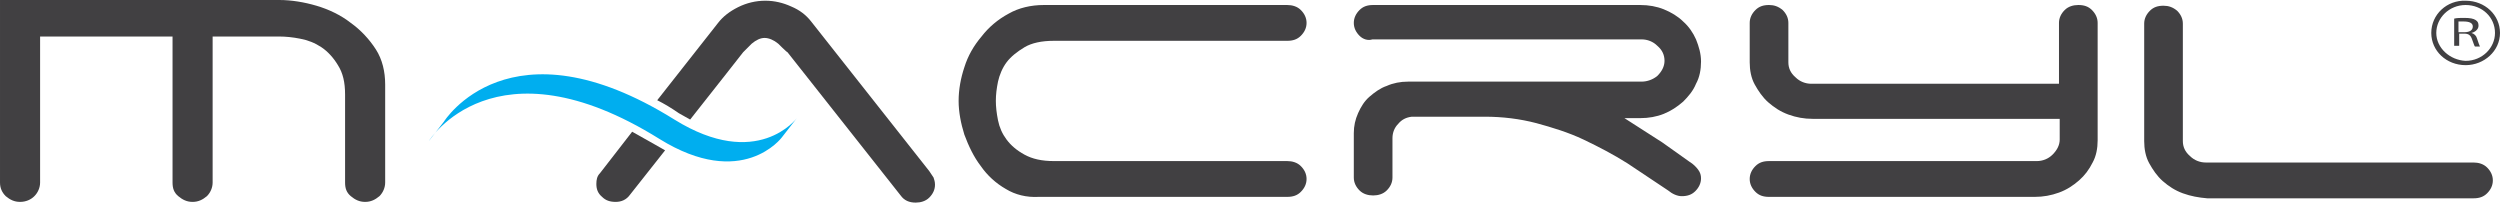 <?xml version="1.0" encoding="UTF-8" standalone="no"?><!DOCTYPE svg PUBLIC "-//W3C//DTD SVG 1.1//EN" "http://www.w3.org/Graphics/SVG/1.1/DTD/svg11.dtd"><svg width="100%" height="100%" viewBox="0 0 1455 118" version="1.1" xmlns="http://www.w3.org/2000/svg" xmlns:xlink="http://www.w3.org/1999/xlink" xml:space="preserve" xmlns:serif="http://www.serif.com/" style="fill-rule:evenodd;clip-rule:evenodd;stroke-linejoin:round;stroke-miterlimit:2;"><path d="M1430.83,18.75l3.334,0c3.333,0 5,-1.25 5,-3.333c-0,-2.084 -2.084,-2.917 -5.417,-2.917l-2.917,0l0,6.25Zm-2.5,-7.917c1.667,-0.416 3.75,-0.416 5.834,-0.416c3.333,-0 5.416,0.416 6.666,1.25c1.25,0.833 1.667,1.666 1.667,3.333c0,2.083 -2.083,3.75 -4.167,4.167c1.667,0.416 2.917,1.666 3.334,3.333c0.833,2.5 1.25,3.75 1.666,4.583l-2.916,0c-0.417,-0.416 -0.834,-2.083 -1.667,-4.166c-0.833,-2.5 -2.083,-3.334 -4.583,-3.334l-2.917,0l-0,7.084l-2.917,-0l0,-15.834Z" style="fill:#414042;fill-rule:nonzero;"/><path d="M1417.92,19.167c-0,-8.75 7.5,-16.25 17.083,-16.25c9.583,-0 17.083,7.083 17.083,16.25c0,8.75 -7.5,16.25 -17.083,16.25c-9.167,-0.417 -17.083,-7.5 -17.083,-16.25m-2.917,-0c0,10.416 8.75,18.75 20,18.75c10.833,-0 20,-8.334 20,-18.75c0,-10.417 -8.75,-18.75 -20,-18.75c-10.833,-0.417 -20,7.916 -20,18.75" style="fill:#414042;fill-rule:nonzero;"/><path d="M585.417,110c-5.834,-3.333 -10.834,-7.917 -14.584,-13.333c-4.166,-5.417 -7.083,-11.667 -9.583,-18.334c-2.083,-6.666 -3.333,-13.333 -3.333,-19.583c-0,-6.667 1.25,-13.333 3.333,-19.583c2.083,-6.667 5.417,-12.5 10,-17.917c4.167,-5.417 9.583,-10 15.833,-13.333c5.834,-3.334 12.917,-5 20.417,-5l141.667,-0c2.916,-0 5.833,0.833 7.916,2.916c2.084,2.084 3.334,4.584 3.334,7.5c-0,2.917 -1.25,5.417 -3.334,7.5c-2.083,2.084 -4.583,2.917 -7.916,2.917l-135.834,0c-7.083,0 -12.916,1.25 -17.083,3.75c-4.167,2.5 -7.917,5.417 -10.417,8.75c-2.5,3.333 -4.166,7.5 -5,11.25c-0.833,4.167 -1.25,7.5 -1.25,11.25c0,3.333 0.417,7.083 1.25,11.25c0.834,4.167 2.5,7.917 5,11.25c2.5,3.333 5.834,6.25 10.417,8.75c4.583,2.5 10,3.75 17.083,3.75l135.834,0c2.916,0 5.833,0.833 7.916,2.917c2.084,2.083 3.334,4.583 3.334,7.5c-0,2.916 -1.25,5.416 -3.334,7.5c-2.083,2.083 -4.583,2.916 -7.916,2.916l-144.584,0c-7.083,0.417 -13.75,-1.25 -19.166,-4.583" style="fill:#414042;fill-rule:nonzero;"/><path d="M791.25,20.833c-2.083,-2.083 -3.333,-4.583 -3.333,-7.5c-0,-2.916 1.25,-5.416 3.333,-7.5c2.083,-2.083 4.583,-2.916 7.917,-2.916l155.416,-0c5,-0 9.584,0.833 13.75,2.5c4.167,1.666 8.334,4.166 11.25,7.083c3.334,2.917 5.834,6.667 7.5,10.417c1.667,4.166 2.917,8.333 2.917,12.916c-0,4.584 -0.833,9.167 -2.917,12.917c-1.666,4.167 -4.583,7.5 -7.5,10.417c-3.333,2.916 -7.083,5.416 -11.25,7.083c-4.166,1.667 -8.75,2.5 -13.75,2.5l-9.166,0l22.083,14.167l15.833,11.25c2.084,1.25 3.75,2.916 5,4.583c1.25,1.667 1.667,3.333 1.667,5c0,2.917 -1.25,5.417 -3.333,7.5c-2.084,2.083 -4.584,2.917 -7.917,2.917c-2.5,-0 -5.417,-1.25 -7.917,-3.334l-23.75,-15.833c-7.916,-5 -16.666,-9.583 -25.416,-13.75c-8.75,-4.167 -18.334,-7.083 -27.5,-9.583c-9.584,-2.5 -19.584,-3.75 -30,-3.75l-42.5,-0c-3.334,0.416 -5.834,1.666 -7.917,4.166c-2.083,2.084 -3.333,5 -3.333,8.334l-0,22.916c-0,2.917 -1.25,5.417 -3.334,7.5c-2.083,2.084 -5,2.917 -7.916,2.917c-2.917,0 -5.834,-0.833 -7.917,-2.917c-2.083,-2.083 -3.333,-4.583 -3.333,-7.5l-0,-25.833c-0,-4.167 0.833,-7.917 2.5,-11.667c1.666,-3.75 3.75,-7.083 6.666,-9.583c2.917,-2.5 6.25,-5 10,-6.25c3.75,-1.667 7.917,-2.5 12.5,-2.5l135.834,0c3.333,0 6.666,-1.25 9.166,-3.333c2.5,-2.5 4.167,-5.417 4.167,-8.75c0,-3.334 -1.25,-6.25 -4.167,-8.75c-2.5,-2.5 -5.833,-3.75 -9.166,-3.75l-156.667,-0c-2.5,0.833 -5.417,-0 -7.5,-2.084" style="fill:#414042;fill-rule:nonzero;"/><path d="M1270.42,112.5c-4.584,-1.667 -8.334,-4.167 -11.667,-7.083c-3.333,-2.917 -5.833,-6.667 -7.917,-10.417c-2.083,-3.75 -2.916,-8.333 -2.916,-12.917l-0,-68.333c-0,-2.917 1.25,-5.417 3.333,-7.5c2.083,-2.083 4.583,-2.917 7.917,-2.917c2.916,0 5.416,0.834 7.916,2.917c2.084,2.083 3.334,4.583 3.334,7.5l-0,68.333c-0,3.334 1.25,6.25 4.166,8.75c2.5,2.5 5.834,3.75 9.167,3.75l155.833,0c2.917,0 5.834,0.834 7.917,2.917c2.083,2.083 3.333,4.583 3.333,7.5c0,2.917 -1.25,5.417 -3.333,7.5c-2.083,2.083 -4.583,2.917 -7.917,2.917l-155,-0c-5,-0.417 -9.583,-1.25 -14.166,-2.917" style="fill:#414042;fill-rule:nonzero;"/><path d="M1198.33,48.75l0,-35.417c0,-2.916 1.25,-5.416 3.334,-7.5c2.083,-2.083 5,-2.916 7.916,-2.916c3.334,-0 5.834,0.833 7.917,2.916c2.083,2.084 3.333,4.584 3.333,7.5l0,68.334c0,4.583 -0.833,9.166 -2.916,12.916c-2.084,4.167 -4.584,7.5 -7.917,10.417c-3.333,2.917 -7.083,5.417 -11.667,7.083c-4.583,1.667 -9.166,2.5 -14.166,2.5l-154.584,0c-3.333,0 -5.833,-0.833 -7.916,-2.916c-2.084,-2.084 -3.334,-4.584 -3.334,-7.5c0,-2.917 1.25,-5.417 3.334,-7.5c2.083,-2.084 4.583,-2.917 7.916,-2.917l155.834,0c3.333,0 6.666,-1.25 9.166,-3.75c2.5,-2.5 4.167,-5.417 4.167,-8.75l-0,-12.083l-143.75,-0c-5,-0 -9.583,-0.834 -14.167,-2.5c-4.583,-1.667 -8.333,-4.167 -11.666,-7.084c-3.334,-2.916 -5.834,-6.666 -7.917,-10.416c-2.083,-3.75 -2.917,-8.334 -2.917,-12.917l0,-22.917c0,-2.916 1.25,-5.416 3.334,-7.5c2.083,-2.083 4.583,-2.916 7.916,-2.916c2.917,-0 5.417,0.833 7.917,2.916c2.083,2.084 3.333,4.584 3.333,7.5l0,22.917c0,3.333 1.25,6.25 4.167,8.75c2.5,2.5 5.833,3.75 9.167,3.75l144.166,0Z" style="fill:#414042;fill-rule:nonzero;"/><path d="M162.5,0c7.083,0 14.583,1.25 21.667,3.333c7.083,2.084 14.166,5.417 20,10c5.833,4.167 10.833,9.584 14.583,15.417c3.75,5.833 5.417,12.917 5.417,20.417l-0,57.083c-0,2.917 -1.25,5.833 -3.334,7.917c-2.5,2.083 -5,3.333 -8.333,3.333c-3.333,0 -5.833,-1.25 -8.333,-3.333c-2.5,-2.084 -3.334,-4.584 -3.334,-7.917l0,-51.25c0,-7.083 -1.25,-12.5 -4.166,-17.083c-2.5,-4.167 -5.834,-7.917 -9.584,-10.417c-3.75,-2.5 -7.916,-4.167 -12.5,-5c-4.166,-0.833 -8.333,-1.25 -12.083,-1.25l-38.75,0l-0,85c-0,2.917 -1.25,5.833 -3.333,7.917c-2.5,2.083 -5,3.333 -8.334,3.333c-3.333,0 -5.833,-1.25 -8.333,-3.333c-2.5,-2.084 -3.333,-4.584 -3.333,-7.917l-0,-85l-77.084,0l0,85c0,2.917 -1.25,5.833 -3.333,7.917c-2.083,2.083 -5,3.333 -8.333,3.333c-3.334,0 -5.834,-1.25 -8.334,-3.333c-2.083,-2.084 -3.333,-4.584 -3.333,-7.917l0,-106.25l162.5,0Z" style="fill:#414042;fill-rule:nonzero;"/><path d="M543.333,103.333l-2.5,-3.75l-68.75,-87.083c-2.916,-3.75 -6.666,-6.667 -11.666,-8.75c-4.584,-2.083 -9.584,-3.333 -15,-3.333c-5.417,-0 -10.834,1.25 -15.834,3.75c-5,2.5 -8.75,5.416 -11.666,9.166l-35.417,45c4.167,2.084 8.333,4.584 12.5,7.5c2.083,1.25 4.583,2.5 6.667,3.75c15.833,-20 30.833,-39.166 30.833,-39.166l5,-5c2.5,-2.084 5,-3.334 7.5,-3.334c2.5,0 5.417,1.25 7.917,3.334c-0,-0 5,5 5.416,5l65.834,83.333c2.083,2.917 5,4.167 8.75,4.167c2.916,-0 5.833,-0.834 7.916,-2.917c2.084,-2.083 3.334,-4.583 3.334,-7.5c-0,-1.667 -0.417,-2.917 -0.834,-4.167m-175.416,-26.666l-18.75,24.166c-1.667,1.667 -2.084,3.75 -2.084,6.25c0,2.917 0.834,5.417 3.334,7.5c2.083,2.084 4.583,2.917 7.916,2.917c3.334,0 6.25,-1.25 8.334,-4.167c-0,0 9.166,-11.666 20.416,-25.833c-2.083,-1.25 -3.75,-2.083 -5.833,-3.333c-4.583,-2.5 -8.75,-5 -13.333,-7.5" style="fill:#414042;fill-rule:nonzero;"/><path d="M258.333,70.833c0,0 37.917,-61.25 134.167,-1.25c48.333,30 71.25,-0.833 71.25,-0.833l-8.75,11.25c0,0 -22.917,30.833 -71.25,0.833c-96.25,-60 -134.167,1.25 -134.167,1.25l8.75,-11.25Z" style="fill:#00aeef;fill-rule:nonzero;"/></svg>